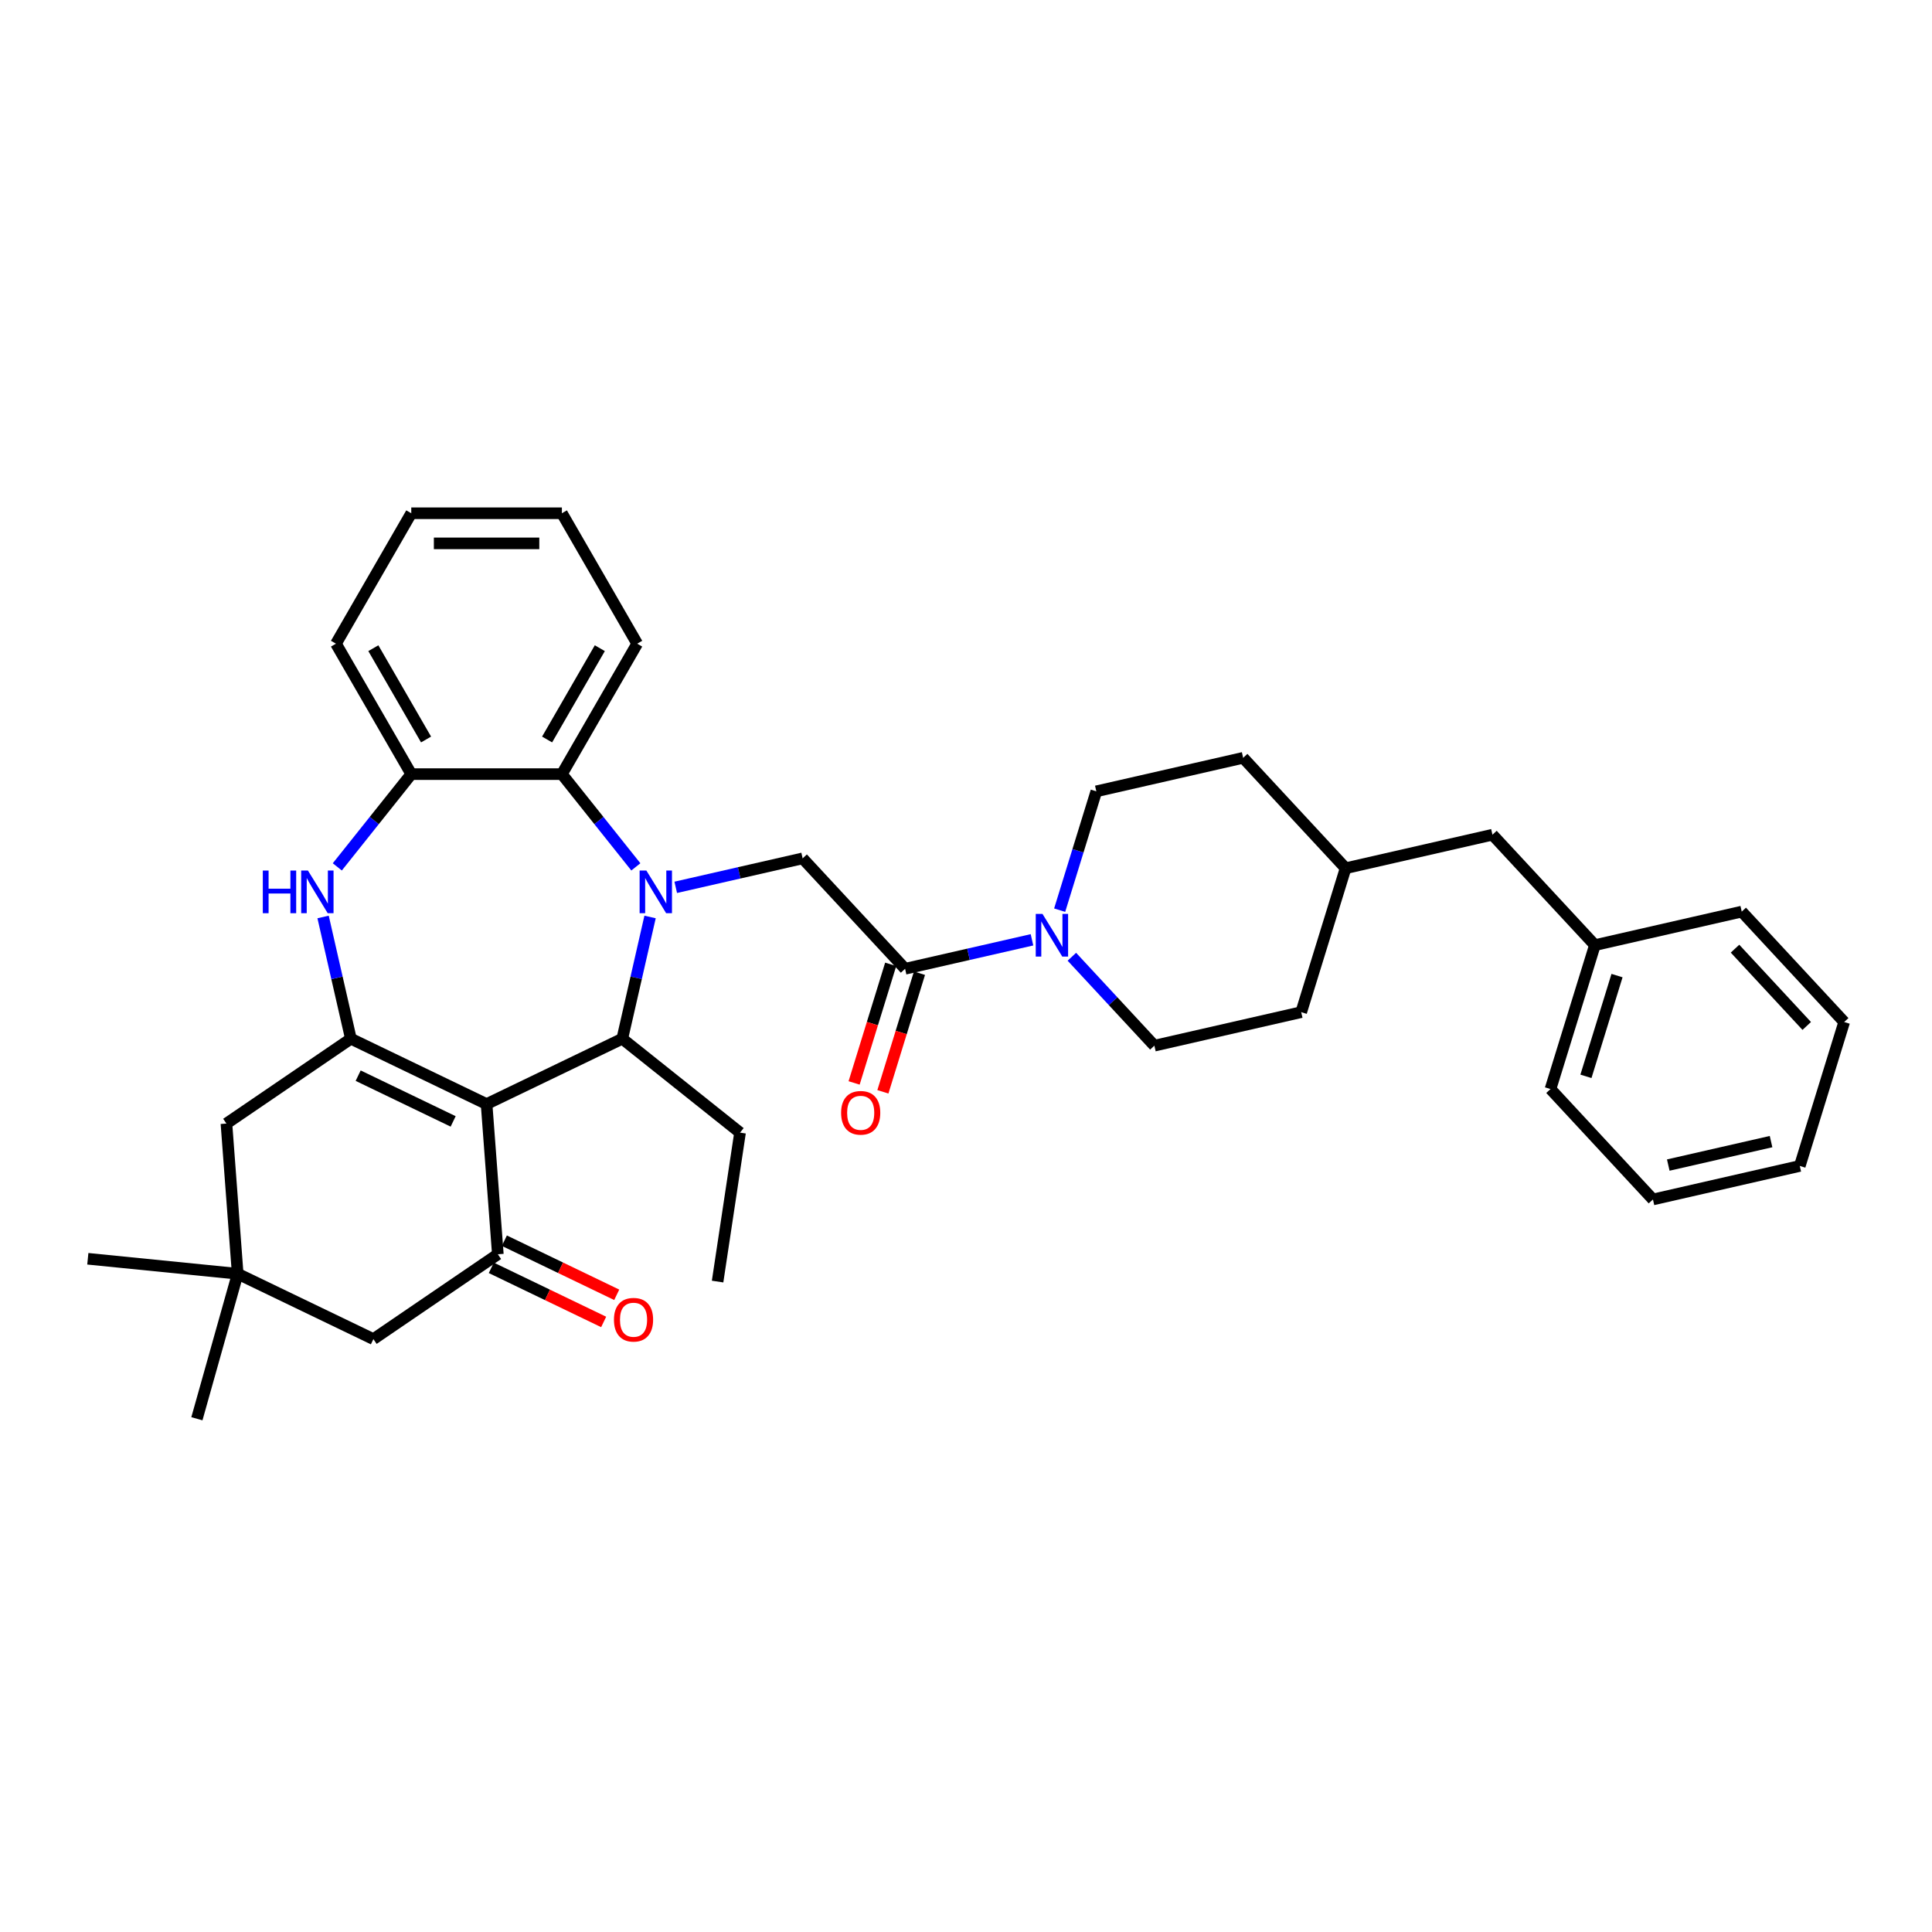 <?xml version='1.0' encoding='iso-8859-1'?>
<svg version='1.1' baseProfile='full'
              xmlns='http://www.w3.org/2000/svg'
                      xmlns:rdkit='http://www.rdkit.org/xml'
                      xmlns:xlink='http://www.w3.org/1999/xlink'
                  xml:space='preserve'
width='1000px' height='1000px' viewBox='0 0 1000 1000'>
<!-- END OF HEADER -->
<rect style='opacity:1.0;fill:#FFFFFF;stroke:none' width='1000' height='1000' x='0' y='0'> </rect>
<path class='bond-1' d='M 251.853,571.467 L 181.614,537.641' style='fill:none;fill-rule:evenodd;stroke:#000000;stroke-width:6px;stroke-linecap:butt;stroke-linejoin:miter;stroke-opacity:1' />
<path class='bond-1' d='M 234.552,580.441 L 185.384,556.763' style='fill:none;fill-rule:evenodd;stroke:#000000;stroke-width:6px;stroke-linecap:butt;stroke-linejoin:miter;stroke-opacity:1' />
<path class='bond-2' d='M 251.853,571.467 L 322.092,537.641' style='fill:none;fill-rule:evenodd;stroke:#000000;stroke-width:6px;stroke-linecap:butt;stroke-linejoin:miter;stroke-opacity:1' />
<path class='bond-3' d='M 251.853,571.467 L 257.679,649.208' style='fill:none;fill-rule:evenodd;stroke:#000000;stroke-width:6px;stroke-linecap:butt;stroke-linejoin:miter;stroke-opacity:1' />
<path class='bond-0' d='M 336.475,474.624 L 329.283,506.133' style='fill:none;fill-rule:evenodd;stroke:#0000FF;stroke-width:6px;stroke-linecap:butt;stroke-linejoin:miter;stroke-opacity:1' />
<path class='bond-0' d='M 329.283,506.133 L 322.092,537.641' style='fill:none;fill-rule:evenodd;stroke:#000000;stroke-width:6px;stroke-linecap:butt;stroke-linejoin:miter;stroke-opacity:1' />
<path class='bond-5' d='M 349.761,459.281 L 382.603,451.785' style='fill:none;fill-rule:evenodd;stroke:#0000FF;stroke-width:6px;stroke-linecap:butt;stroke-linejoin:miter;stroke-opacity:1' />
<path class='bond-5' d='M 382.603,451.785 L 415.444,444.289' style='fill:none;fill-rule:evenodd;stroke:#000000;stroke-width:6px;stroke-linecap:butt;stroke-linejoin:miter;stroke-opacity:1' />
<path class='bond-6' d='M 329.117,448.693 L 309.975,424.689' style='fill:none;fill-rule:evenodd;stroke:#0000FF;stroke-width:6px;stroke-linecap:butt;stroke-linejoin:miter;stroke-opacity:1' />
<path class='bond-6' d='M 309.975,424.689 L 290.832,400.685' style='fill:none;fill-rule:evenodd;stroke:#000000;stroke-width:6px;stroke-linecap:butt;stroke-linejoin:miter;stroke-opacity:1' />
<path class='bond-4' d='M 181.614,537.641 L 174.422,506.133' style='fill:none;fill-rule:evenodd;stroke:#000000;stroke-width:6px;stroke-linecap:butt;stroke-linejoin:miter;stroke-opacity:1' />
<path class='bond-4' d='M 174.422,506.133 L 167.231,474.624' style='fill:none;fill-rule:evenodd;stroke:#0000FF;stroke-width:6px;stroke-linecap:butt;stroke-linejoin:miter;stroke-opacity:1' />
<path class='bond-10' d='M 181.614,537.641 L 117.201,581.557' style='fill:none;fill-rule:evenodd;stroke:#000000;stroke-width:6px;stroke-linecap:butt;stroke-linejoin:miter;stroke-opacity:1' />
<path class='bond-17' d='M 322.092,537.641 L 383.043,586.248' style='fill:none;fill-rule:evenodd;stroke:#000000;stroke-width:6px;stroke-linecap:butt;stroke-linejoin:miter;stroke-opacity:1' />
<path class='bond-12' d='M 257.679,649.208 L 193.266,693.124' style='fill:none;fill-rule:evenodd;stroke:#000000;stroke-width:6px;stroke-linecap:butt;stroke-linejoin:miter;stroke-opacity:1' />
<path class='bond-13' d='M 254.296,656.232 L 283.374,670.235' style='fill:none;fill-rule:evenodd;stroke:#000000;stroke-width:6px;stroke-linecap:butt;stroke-linejoin:miter;stroke-opacity:1' />
<path class='bond-13' d='M 283.374,670.235 L 312.451,684.238' style='fill:none;fill-rule:evenodd;stroke:#FF0000;stroke-width:6px;stroke-linecap:butt;stroke-linejoin:miter;stroke-opacity:1' />
<path class='bond-13' d='M 261.061,642.184 L 290.139,656.187' style='fill:none;fill-rule:evenodd;stroke:#000000;stroke-width:6px;stroke-linecap:butt;stroke-linejoin:miter;stroke-opacity:1' />
<path class='bond-13' d='M 290.139,656.187 L 319.216,670.19' style='fill:none;fill-rule:evenodd;stroke:#FF0000;stroke-width:6px;stroke-linecap:butt;stroke-linejoin:miter;stroke-opacity:1' />
<path class='bond-9' d='M 174.588,448.693 L 193.73,424.689' style='fill:none;fill-rule:evenodd;stroke:#0000FF;stroke-width:6px;stroke-linecap:butt;stroke-linejoin:miter;stroke-opacity:1' />
<path class='bond-9' d='M 193.73,424.689 L 212.873,400.685' style='fill:none;fill-rule:evenodd;stroke:#000000;stroke-width:6px;stroke-linecap:butt;stroke-linejoin:miter;stroke-opacity:1' />
<path class='bond-7' d='M 415.444,444.289 L 468.47,501.437' style='fill:none;fill-rule:evenodd;stroke:#000000;stroke-width:6px;stroke-linecap:butt;stroke-linejoin:miter;stroke-opacity:1' />
<path class='bond-23' d='M 290.832,400.685 L 329.812,333.171' style='fill:none;fill-rule:evenodd;stroke:#000000;stroke-width:6px;stroke-linecap:butt;stroke-linejoin:miter;stroke-opacity:1' />
<path class='bond-23' d='M 283.176,382.762 L 310.462,335.502' style='fill:none;fill-rule:evenodd;stroke:#000000;stroke-width:6px;stroke-linecap:butt;stroke-linejoin:miter;stroke-opacity:1' />
<path class='bond-36' d='M 290.832,400.685 L 212.873,400.685' style='fill:none;fill-rule:evenodd;stroke:#000000;stroke-width:6px;stroke-linecap:butt;stroke-linejoin:miter;stroke-opacity:1' />
<path class='bond-8' d='M 468.47,501.437 L 501.311,493.941' style='fill:none;fill-rule:evenodd;stroke:#000000;stroke-width:6px;stroke-linecap:butt;stroke-linejoin:miter;stroke-opacity:1' />
<path class='bond-8' d='M 501.311,493.941 L 534.153,486.445' style='fill:none;fill-rule:evenodd;stroke:#0000FF;stroke-width:6px;stroke-linecap:butt;stroke-linejoin:miter;stroke-opacity:1' />
<path class='bond-14' d='M 461.02,499.139 L 451.553,529.831' style='fill:none;fill-rule:evenodd;stroke:#000000;stroke-width:6px;stroke-linecap:butt;stroke-linejoin:miter;stroke-opacity:1' />
<path class='bond-14' d='M 451.553,529.831 L 442.086,560.522' style='fill:none;fill-rule:evenodd;stroke:#FF0000;stroke-width:6px;stroke-linecap:butt;stroke-linejoin:miter;stroke-opacity:1' />
<path class='bond-14' d='M 475.919,503.735 L 466.452,534.427' style='fill:none;fill-rule:evenodd;stroke:#000000;stroke-width:6px;stroke-linecap:butt;stroke-linejoin:miter;stroke-opacity:1' />
<path class='bond-14' d='M 466.452,534.427 L 456.985,565.118' style='fill:none;fill-rule:evenodd;stroke:#FF0000;stroke-width:6px;stroke-linecap:butt;stroke-linejoin:miter;stroke-opacity:1' />
<path class='bond-15' d='M 554.796,495.214 L 576.148,518.226' style='fill:none;fill-rule:evenodd;stroke:#0000FF;stroke-width:6px;stroke-linecap:butt;stroke-linejoin:miter;stroke-opacity:1' />
<path class='bond-15' d='M 576.148,518.226 L 597.5,541.238' style='fill:none;fill-rule:evenodd;stroke:#000000;stroke-width:6px;stroke-linecap:butt;stroke-linejoin:miter;stroke-opacity:1' />
<path class='bond-16' d='M 548.481,471.101 L 557.967,440.348' style='fill:none;fill-rule:evenodd;stroke:#0000FF;stroke-width:6px;stroke-linecap:butt;stroke-linejoin:miter;stroke-opacity:1' />
<path class='bond-16' d='M 557.967,440.348 L 567.454,409.594' style='fill:none;fill-rule:evenodd;stroke:#000000;stroke-width:6px;stroke-linecap:butt;stroke-linejoin:miter;stroke-opacity:1' />
<path class='bond-24' d='M 212.873,400.685 L 173.893,333.171' style='fill:none;fill-rule:evenodd;stroke:#000000;stroke-width:6px;stroke-linecap:butt;stroke-linejoin:miter;stroke-opacity:1' />
<path class='bond-24' d='M 220.529,382.762 L 193.243,335.502' style='fill:none;fill-rule:evenodd;stroke:#000000;stroke-width:6px;stroke-linecap:butt;stroke-linejoin:miter;stroke-opacity:1' />
<path class='bond-35' d='M 117.201,581.557 L 123.027,659.299' style='fill:none;fill-rule:evenodd;stroke:#000000;stroke-width:6px;stroke-linecap:butt;stroke-linejoin:miter;stroke-opacity:1' />
<path class='bond-11' d='M 123.027,659.299 L 193.266,693.124' style='fill:none;fill-rule:evenodd;stroke:#000000;stroke-width:6px;stroke-linecap:butt;stroke-linejoin:miter;stroke-opacity:1' />
<path class='bond-25' d='M 123.027,659.299 L 45.455,651.536' style='fill:none;fill-rule:evenodd;stroke:#000000;stroke-width:6px;stroke-linecap:butt;stroke-linejoin:miter;stroke-opacity:1' />
<path class='bond-26' d='M 123.027,659.299 L 101.912,734.344' style='fill:none;fill-rule:evenodd;stroke:#000000;stroke-width:6px;stroke-linecap:butt;stroke-linejoin:miter;stroke-opacity:1' />
<path class='bond-19' d='M 597.5,541.238 L 673.505,523.89' style='fill:none;fill-rule:evenodd;stroke:#000000;stroke-width:6px;stroke-linecap:butt;stroke-linejoin:miter;stroke-opacity:1' />
<path class='bond-20' d='M 567.454,409.594 L 643.458,392.246' style='fill:none;fill-rule:evenodd;stroke:#000000;stroke-width:6px;stroke-linecap:butt;stroke-linejoin:miter;stroke-opacity:1' />
<path class='bond-29' d='M 383.043,586.248 L 371.423,663.337' style='fill:none;fill-rule:evenodd;stroke:#000000;stroke-width:6px;stroke-linecap:butt;stroke-linejoin:miter;stroke-opacity:1' />
<path class='bond-18' d='M 772.489,432.047 L 696.484,449.394' style='fill:none;fill-rule:evenodd;stroke:#000000;stroke-width:6px;stroke-linecap:butt;stroke-linejoin:miter;stroke-opacity:1' />
<path class='bond-22' d='M 772.489,432.047 L 825.515,489.195' style='fill:none;fill-rule:evenodd;stroke:#000000;stroke-width:6px;stroke-linecap:butt;stroke-linejoin:miter;stroke-opacity:1' />
<path class='bond-38' d='M 673.505,523.89 L 696.484,449.394' style='fill:none;fill-rule:evenodd;stroke:#000000;stroke-width:6px;stroke-linecap:butt;stroke-linejoin:miter;stroke-opacity:1' />
<path class='bond-21' d='M 643.458,392.246 L 696.484,449.394' style='fill:none;fill-rule:evenodd;stroke:#000000;stroke-width:6px;stroke-linecap:butt;stroke-linejoin:miter;stroke-opacity:1' />
<path class='bond-27' d='M 825.515,489.195 L 802.536,563.691' style='fill:none;fill-rule:evenodd;stroke:#000000;stroke-width:6px;stroke-linecap:butt;stroke-linejoin:miter;stroke-opacity:1' />
<path class='bond-27' d='M 836.967,504.965 L 820.882,557.112' style='fill:none;fill-rule:evenodd;stroke:#000000;stroke-width:6px;stroke-linecap:butt;stroke-linejoin:miter;stroke-opacity:1' />
<path class='bond-28' d='M 825.515,489.195 L 901.52,471.847' style='fill:none;fill-rule:evenodd;stroke:#000000;stroke-width:6px;stroke-linecap:butt;stroke-linejoin:miter;stroke-opacity:1' />
<path class='bond-30' d='M 329.812,333.171 L 290.832,265.656' style='fill:none;fill-rule:evenodd;stroke:#000000;stroke-width:6px;stroke-linecap:butt;stroke-linejoin:miter;stroke-opacity:1' />
<path class='bond-31' d='M 173.893,333.171 L 212.873,265.656' style='fill:none;fill-rule:evenodd;stroke:#000000;stroke-width:6px;stroke-linecap:butt;stroke-linejoin:miter;stroke-opacity:1' />
<path class='bond-33' d='M 802.536,563.691 L 855.562,620.839' style='fill:none;fill-rule:evenodd;stroke:#000000;stroke-width:6px;stroke-linecap:butt;stroke-linejoin:miter;stroke-opacity:1' />
<path class='bond-32' d='M 901.52,471.847 L 954.545,528.996' style='fill:none;fill-rule:evenodd;stroke:#000000;stroke-width:6px;stroke-linecap:butt;stroke-linejoin:miter;stroke-opacity:1' />
<path class='bond-32' d='M 898.044,491.025 L 935.162,531.029' style='fill:none;fill-rule:evenodd;stroke:#000000;stroke-width:6px;stroke-linecap:butt;stroke-linejoin:miter;stroke-opacity:1' />
<path class='bond-37' d='M 290.832,265.656 L 212.873,265.656' style='fill:none;fill-rule:evenodd;stroke:#000000;stroke-width:6px;stroke-linecap:butt;stroke-linejoin:miter;stroke-opacity:1' />
<path class='bond-37' d='M 279.138,281.248 L 224.567,281.248' style='fill:none;fill-rule:evenodd;stroke:#000000;stroke-width:6px;stroke-linecap:butt;stroke-linejoin:miter;stroke-opacity:1' />
<path class='bond-34' d='M 954.545,528.996 L 931.567,603.492' style='fill:none;fill-rule:evenodd;stroke:#000000;stroke-width:6px;stroke-linecap:butt;stroke-linejoin:miter;stroke-opacity:1' />
<path class='bond-39' d='M 855.562,620.839 L 931.567,603.492' style='fill:none;fill-rule:evenodd;stroke:#000000;stroke-width:6px;stroke-linecap:butt;stroke-linejoin:miter;stroke-opacity:1' />
<path class='bond-39' d='M 863.493,603.036 L 916.696,590.893' style='fill:none;fill-rule:evenodd;stroke:#000000;stroke-width:6px;stroke-linecap:butt;stroke-linejoin:miter;stroke-opacity:1' />
<path  class='atom-1' d='M 334.559 450.597
L 341.794 462.291
Q 342.511 463.445, 343.665 465.534
Q 344.818 467.624, 344.881 467.748
L 344.881 450.597
L 347.812 450.597
L 347.812 472.675
L 344.787 472.675
L 337.022 459.89
Q 336.118 458.393, 335.151 456.678
Q 334.216 454.963, 333.935 454.433
L 333.935 472.675
L 331.066 472.675
L 331.066 450.597
L 334.559 450.597
' fill='#0000FF'/>
<path  class='atom-5' d='M 136.029 450.597
L 139.023 450.597
L 139.023 459.984
L 150.311 459.984
L 150.311 450.597
L 153.305 450.597
L 153.305 472.675
L 150.311 472.675
L 150.311 462.478
L 139.023 462.478
L 139.023 472.675
L 136.029 472.675
L 136.029 450.597
' fill='#0000FF'/>
<path  class='atom-5' d='M 159.386 450.597
L 166.62 462.291
Q 167.338 463.445, 168.491 465.534
Q 169.645 467.624, 169.708 467.748
L 169.708 450.597
L 172.639 450.597
L 172.639 472.675
L 169.614 472.675
L 161.849 459.89
Q 160.945 458.393, 159.978 456.678
Q 159.043 454.963, 158.762 454.433
L 158.762 472.675
L 155.893 472.675
L 155.893 450.597
L 159.386 450.597
' fill='#0000FF'/>
<path  class='atom-9' d='M 539.594 473.05
L 546.829 484.744
Q 547.546 485.898, 548.7 487.987
Q 549.854 490.077, 549.916 490.202
L 549.916 473.05
L 552.847 473.05
L 552.847 495.129
L 549.823 495.129
L 542.058 482.343
Q 541.154 480.846, 540.187 479.131
Q 539.251 477.416, 538.971 476.886
L 538.971 495.129
L 536.102 495.129
L 536.102 473.05
L 539.594 473.05
' fill='#0000FF'/>
<path  class='atom-14' d='M 317.783 683.096
Q 317.783 677.794, 320.402 674.832
Q 323.022 671.869, 327.918 671.869
Q 332.813 671.869, 335.433 674.832
Q 338.052 677.794, 338.052 683.096
Q 338.052 688.459, 335.402 691.515
Q 332.751 694.54, 327.918 694.54
Q 323.053 694.54, 320.402 691.515
Q 317.783 688.49, 317.783 683.096
M 327.918 692.045
Q 331.285 692.045, 333.094 689.8
Q 334.934 687.524, 334.934 683.096
Q 334.934 678.761, 333.094 676.578
Q 331.285 674.364, 327.918 674.364
Q 324.55 674.364, 322.71 676.547
Q 320.901 678.73, 320.901 683.096
Q 320.901 687.555, 322.71 689.8
Q 324.55 692.045, 327.918 692.045
' fill='#FF0000'/>
<path  class='atom-15' d='M 435.356 575.995
Q 435.356 570.694, 437.976 567.732
Q 440.595 564.769, 445.491 564.769
Q 450.387 564.769, 453.006 567.732
Q 455.626 570.694, 455.626 575.995
Q 455.626 581.359, 452.975 584.415
Q 450.324 587.44, 445.491 587.44
Q 440.626 587.44, 437.976 584.415
Q 435.356 581.39, 435.356 575.995
M 445.491 584.945
Q 448.859 584.945, 450.667 582.7
Q 452.507 580.423, 452.507 575.995
Q 452.507 571.661, 450.667 569.478
Q 448.859 567.264, 445.491 567.264
Q 442.123 567.264, 440.283 569.447
Q 438.475 571.63, 438.475 575.995
Q 438.475 580.455, 440.283 582.7
Q 442.123 584.945, 445.491 584.945
' fill='#FF0000'/>
</svg>

